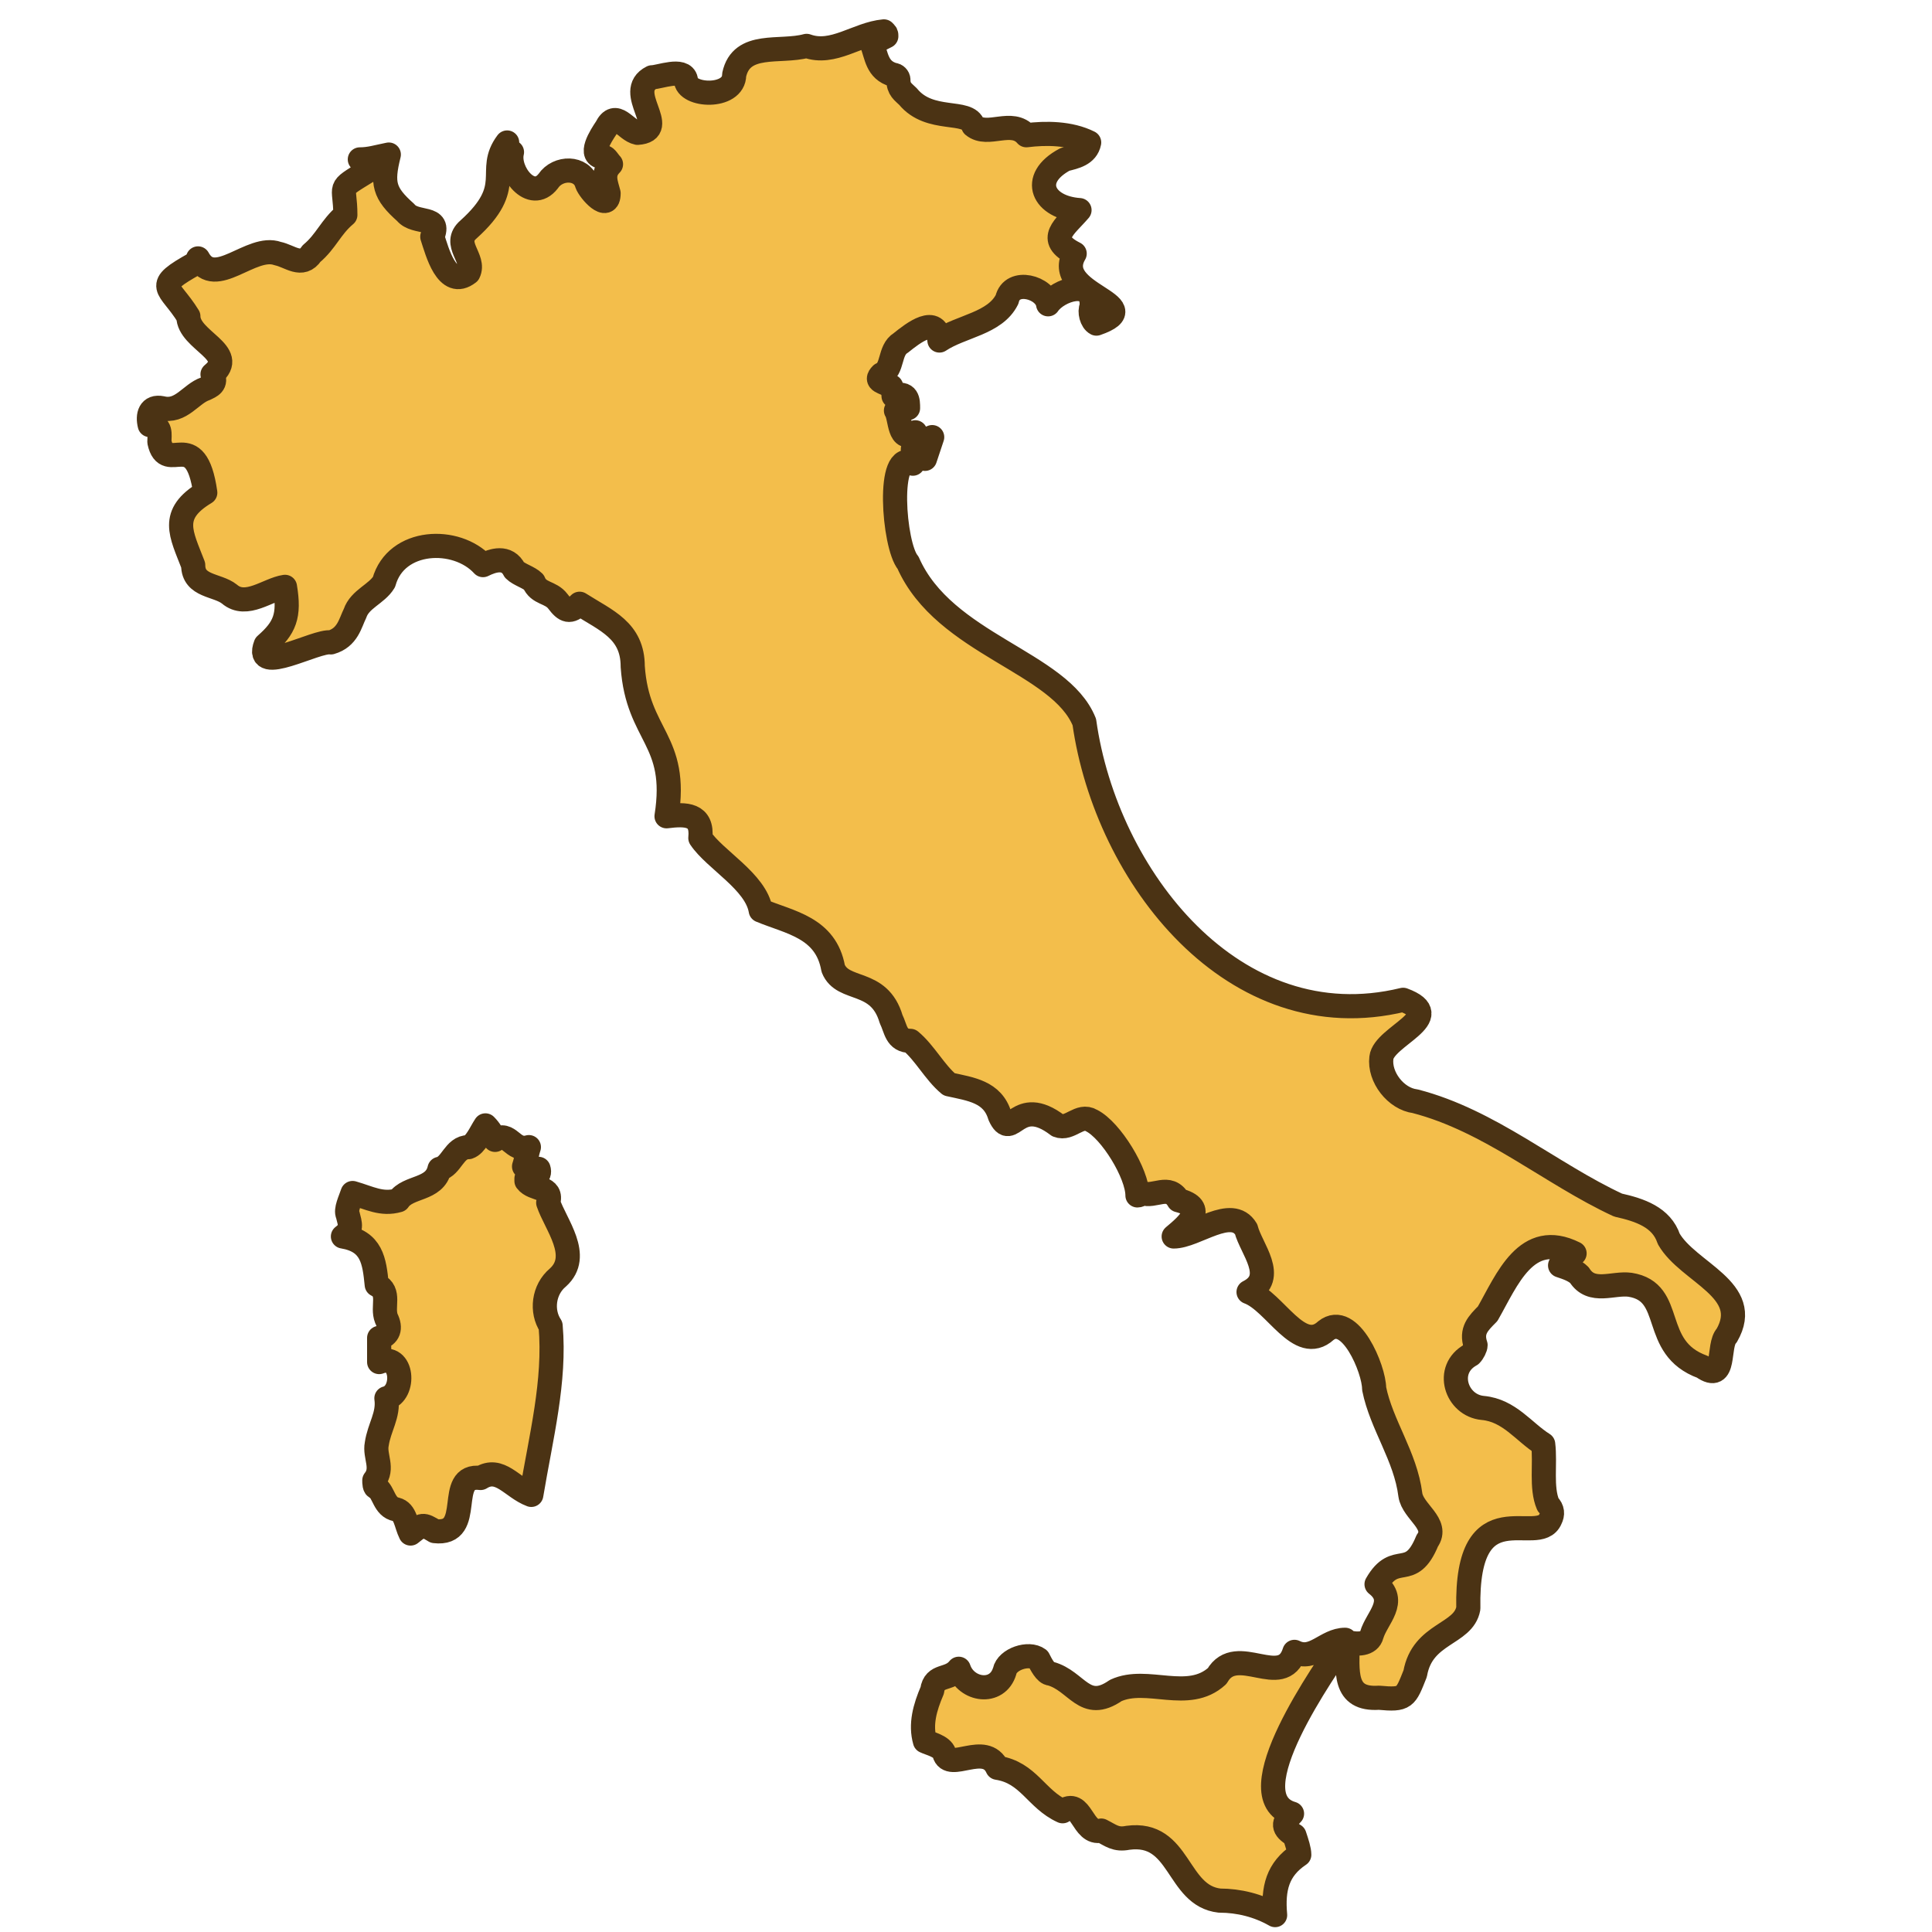 <svg enable-background="new 0 0 80 80" height="80" viewBox="0 0 80 80" width="80" xmlns="http://www.w3.org/2000/svg"><g fill="#f3be4b" stroke="#4b3314" stroke-linecap="round" stroke-linejoin="round" stroke-miterlimit="10"><path d="m8.2 10.7c0 .1-.1.1-.1.2-1.8 1-1.1.9-.3 2.2 0 1 2.1 1.5 1 2.4.2.4-.1.5-.3.6-.6.2-1 1-1.8.8-.5-.1-.6.3-.5.7.5 0 .4.4.4.7.3 1.4 1.5-.7 1.9 2.1-1.5.9-1 1.7-.5 3 0 .9 1 .8 1.5 1.2.7.6 1.6-.2 2.3-.3.2 1.2 0 1.7-.8 2.4-.5 1.3 2.1-.2 2.7-.1.7-.2.8-.8 1-1.2.2-.6.9-.8 1.2-1.3.5-1.8 3-1.9 4.1-.7.4-.2 1-.4 1.3.2.2.2.6.3.8.5.2.5.7.4 1 .8s.5.5.9.1c1.1.7 2.2 1.1 2.2 2.6.2 2.9 1.9 3 1.4 6.2.8-.1 1.5-.1 1.4.9.6.9 2.3 1.8 2.5 3 1.2.5 2.7.7 3 2.4.4 1 1.9.4 2.4 2.1.2.4.2.9.8.9.6.5 1 1.3 1.6 1.8.9.2 1.8.3 2.1 1.3.5 1.1.7-.9 2.4.4.5.2.9-.5 1.4-.2.8.4 1.9 2.2 1.9 3.1.1 0 .2-.1.2-.1.5.2 1.1-.4 1.5.3 1.2.3.4 1-.2 1.5.9 0 2.4-1.3 3-.3.2.8 1.3 2 .1 2.6 1.1.4 2.1 2.6 3.2 1.6 1-.8 2 1.6 2 2.4.3 1.5 1.3 2.8 1.5 4.4.1.7 1.2 1.2.7 1.9-.7 1.7-1.3.4-2.1 1.8.9.7 0 1.4-.2 2.1-.1.4-.6.4-1 .3 0 1.2-.2 2.4 1.3 2.3 1.1.1 1.1 0 1.5-1 .3-1.7 2-1.6 2.2-2.7-.1-5 2.9-2.5 3.4-3.7.1-.2.1-.4-.1-.6-.3-.7-.1-1.7-.2-2.5-.8-.5-1.4-1.4-2.5-1.5s-1.6-1.6-.5-2.2c.1-.1.2-.3.2-.4-.2-.6.1-.9.5-1.3.8-1.4 1.6-3.5 3.6-2.5-.2.2-.4.3-.6.5.3.1.6.2.8.4.5.8 1.4.3 2.1.4 1.9.3.8 2.6 3 3.4 1 .7.6-.9 1-1.3 1.1-1.9-1.6-2.6-2.4-4-.3-.9-1.2-1.2-2.1-1.4-2.8-1.3-5.3-3.5-8.4-4.3-.8-.1-1.5-1-1.4-1.8.1-.9 2.8-1.7.9-2.4-7 1.7-12.3-5.1-13.2-11.5-1-2.5-5.8-3.2-7.3-6.6-.6-.7-.9-4.8.2-4.1 0-.2 0-.3 0-.6.2.2.3.3.5.4.1-.3.2-.6.3-.9-.7.3-.7.3-.7-.2-.7.5-.6-.6-.8-.9.2 0 .3-.1.5-.1 0-.3 0-.7-.6-.5 0-.2-.1-.4-.1-.4-.3-.2-.7-.2-.4-.5.5-.2.3-1 .8-1.3.5-.4 1.5-1.2 1.6-.1.9-.6 2.3-.7 2.8-1.7.2-.9 1.6-.5 1.7.2.4-.6 1.9-1.1 1.8.1-.1.2 0 .6.2.7 2.3-.8-1.9-1.2-.9-2.9-1.2-.6-.4-1.1.2-1.8-1.5-.1-2.1-1.3-.6-2.1.4-.1.9-.2 1-.7-.8-.4-1.8-.4-2.6-.3-.6-.7-1.6.1-2.2-.4-.2-.7-1.8-.1-2.7-1.2-.2-.2-.4-.3-.4-.7 0-.1-.1-.2-.2-.2-.7-.2-.7-.8-.9-1.3.2-.1.4-.2.6-.3 0-.1 0-.1-.1-.2-1.1.1-2.1 1-3.2.6-1.1.3-2.7-.2-3 1.2 0 1-2 .9-2 .2-.1-.5-1.1-.1-1.4-.1-1.2.6.8 2.2-.6 2.3-.5-.1-.9-1-1.3-.2-.2.3-.8 1.2-.1 1.2.1 0 .2.2.3.3-.4.4-.2.8-.1 1.2 0 .8-.8-.1-.9-.4-.2-.7-1.2-.7-1.6-.1-.7.9-1.7-.4-1.5-1.2-.2.1-.3.1-.4.1.2-.3.2-.4.2-.5-.9 1.2.4 1.8-1.6 3.6-.7.6.3 1.2 0 1.8-.9.7-1.3-.9-1.5-1.5.4-.9-.7-.5-1.1-1-.9-.8-1-1.2-.7-2.4-.5.1-.8.2-1.2.2.2.2.2.3.3.5-1.3.8-.9.5-.9 1.8-.6.5-.8 1.1-1.4 1.6-.4.6-.9.1-1.4 0-1.1-.4-2.6 1.5-3.3.2zm45.3 64.4c-2.4-.7 1.4-6 2.2-7.2-.8 0-1.3.9-2.1.5-.5 1.6-2.4-.4-3.2 1-1.2 1.1-2.9 0-4.2.6-1.3.9-1.6-.4-2.7-.7-.2 0-.4-.4-.5-.6-.4-.3-1.3 0-1.4.5-.3 1-1.6.8-1.9-.1-.4.5-1 .2-1.1.9-.3.7-.5 1.4-.3 2.1.2.1.7.2.8.5.2.8 1.7-.5 2.2.6 1.3.2 1.6 1.3 2.7 1.8.8-.6.8 1 1.6.8.4.2.6.4 1.1.3 2.2-.3 2 2.4 3.8 2.6.8 0 1.6.2 2.3.6-.1-1.1.1-1.9 1-2.5 0-.2-.1-.5-.2-.8-.5-.3-.5-.5-.1-.9z"/><path d="m17 63.5c.5-.4.5-.4 1-.1 1.7.2.4-2.4 1.9-2.2.8-.5 1.3.4 2.1.7.4-2.4 1-4.7.8-7-.4-.6-.3-1.5.3-2 1-.9-.1-2.2-.4-3.1.2-.7-.6-.5-.9-.9v-.1c.3 0 .6-.1.5-.4-.2 0-.4-.1-.6-.1.1-.3.1-.5.2-.8-.7.2-.8-.7-1.4-.3-.1-.2-.2-.4-.4-.6-.2.3-.4.8-.7.9-.6 0-.7.8-1.2.9-.2.9-1.3.7-1.7 1.3-.7.2-1.2-.1-1.9-.3-.1.3-.3.7-.2.9.1.4.2.6-.2.9 1.2.2 1.3 1 1.4 2 .6.3.2.9.4 1.4.2.4.1.7-.3.8v1c1-.4 1.1 1.3.3 1.5.1.7-.3 1.2-.4 1.9-.1.5.3 1-.1 1.5 0 .1 0 .3.1.3.3.2.3.8.8.9.4.1.4.6.6 1z"/></g></svg>